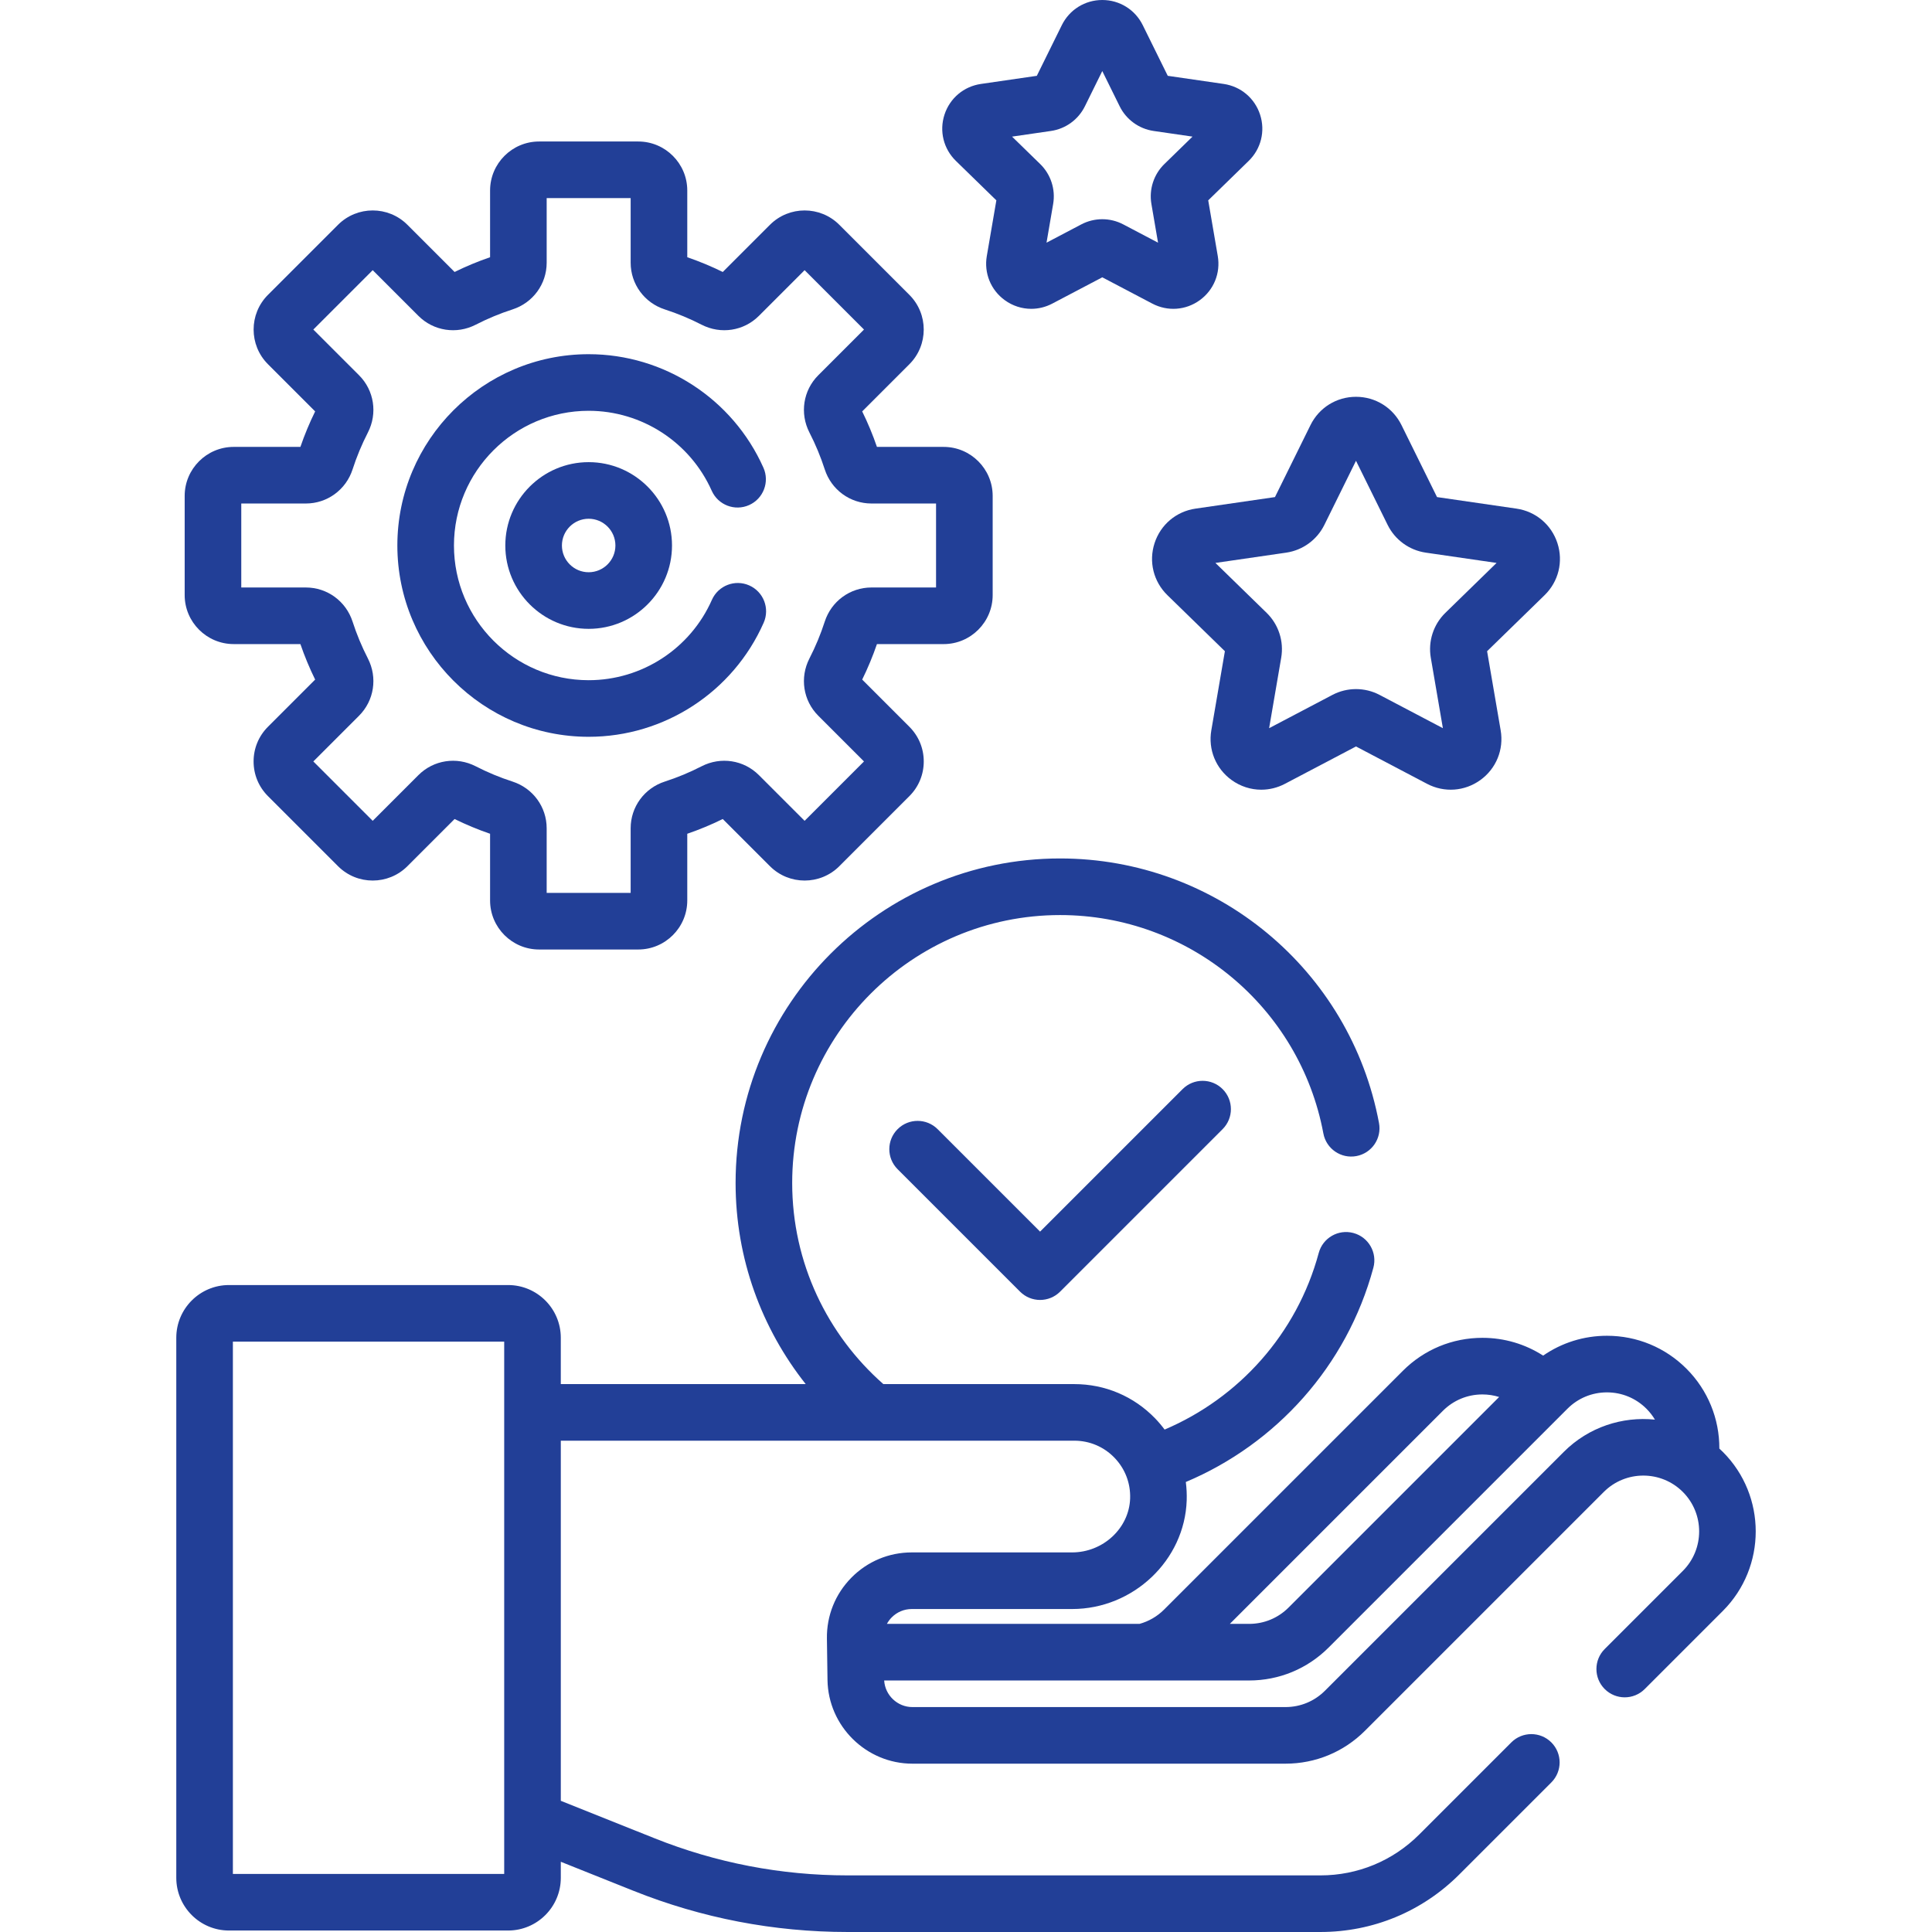 <svg id="Capa_1" enable-background="new 0 0 512 512" height="512" viewBox="0 0 512 512" width="512" xmlns="http://www.w3.org/2000/svg"><g><g  style="fill: #223f97;"><path d="m305.97 143.941c-1.593 4.903-.29 10.184 3.402 13.783l15.236 14.852-3.597 20.971c-.872 5.081 1.178 10.12 5.349 13.15 2.356 1.712 5.114 2.582 7.89 2.582 2.137 0 4.285-.515 6.27-1.559l18.833-9.901 18.833 9.901c4.562 2.399 9.988 2.007 14.158-1.022 4.171-3.03 6.221-8.068 5.35-13.15l-3.597-20.971 15.237-14.852c3.691-3.599 4.995-8.88 3.402-13.783s-5.752-8.409-10.853-9.15l-21.057-3.06-9.417-19.08c-2.282-4.623-6.901-7.495-12.057-7.495-5.155 0-9.774 2.872-12.056 7.495l-9.417 19.08-21.056 3.06c-5.101.741-9.26 4.247-10.853 9.149zm34.875 2.517c4.38-.636 8.165-3.386 10.124-7.355l8.384-16.988 8.384 16.989c1.959 3.969 5.744 6.718 10.123 7.354l18.747 2.724-13.564 13.223c-3.17 3.089-4.616 7.538-3.868 11.901l3.203 18.671-16.769-8.816c-3.917-2.059-8.594-2.058-12.512 0l-16.768 8.815 3.202-18.67c.749-4.362-.696-8.811-3.867-11.901l-13.565-13.223z"/><path d="m264.045 53.094-2.531 14.757c-.775 4.519 1.048 9.001 4.758 11.696 2.096 1.523 4.548 2.296 7.017 2.296 1.901 0 3.811-.458 5.577-1.386l13.252-6.967 13.252 6.967c4.06 2.133 8.884 1.786 12.594-.91 3.71-2.695 5.533-7.177 4.758-11.696l-2.531-14.757 10.721-10.451c3.284-3.201 4.443-7.898 3.026-12.259s-5.116-7.479-9.653-8.139l-14.817-2.153-6.626-13.426c-2.03-4.112-6.139-6.666-10.724-6.666s-8.694 2.554-10.724 6.666l-6.626 13.427-14.816 2.153c-4.538.659-8.237 3.777-9.654 8.138s-.258 9.058 3.026 12.259zm25.345-39.789.005.01c-.001-.004-.003-.007-.005-.01zm-10.881 21.402c3.895-.567 7.26-3.013 9.002-6.542l4.606-9.334 4.606 9.334c1.742 3.529 5.107 5.975 9.004 6.542l10.3 1.497-7.453 7.265c-2.819 2.748-4.105 6.705-3.44 10.585l1.759 10.259-9.212-4.844c-3.485-1.832-7.646-1.832-11.13 0l-9.213 4.844 1.759-10.259c.666-3.88-.621-7.838-3.439-10.584l-7.454-7.265z"/><path d="m313.4 288.626-37.768 37.768-27.152-27.152c-2.929-2.929-7.678-2.929-10.606 0-2.929 2.929-2.929 7.678 0 10.606l32.456 32.455c1.464 1.464 3.384 2.197 5.303 2.197s3.839-.732 5.303-2.197l43.071-43.071c2.929-2.929 2.929-7.678 0-10.606-2.93-2.929-7.679-2.929-10.607 0z"/><path d="m456.568 384.768c-.302-.302-.612-.592-.924-.879.036-7.868-3.027-15.483-8.712-21.168-5.629-5.629-13.113-8.729-21.074-8.729-6.13 0-11.974 1.845-16.909 5.261-4.758-3.065-10.296-4.714-16.091-4.714-7.961 0-15.445 3.1-21.074 8.729l-63.289 63.288c-1.836 1.835-4.073 3.117-6.509 3.79h-66.947c.334-.616.753-1.191 1.259-1.704 1.421-1.441 3.317-2.234 5.341-2.234h42.477c16.216 0 29.841-12.915 30.372-28.789.055-1.647-.028-3.275-.233-4.874 23.883-10.068 42.656-30.671 49.705-56.79 1.08-3.999-1.288-8.116-5.287-9.195-4-1.081-8.116 1.287-9.195 5.287-5.801 21.491-21.216 38.463-40.843 46.804-.768-1.03-1.6-2.023-2.51-2.964-5.667-5.859-13.276-9.086-21.426-9.086h-50.599c-14.8-13.021-24.161-32.084-24.161-53.3 0-39.149 31.851-71 71-71 34.161 0 63.502 24.341 69.769 57.877.761 4.072 4.68 6.756 8.75 5.995 4.072-.761 6.756-4.678 5.995-8.75-7.592-40.632-43.135-70.123-84.514-70.123-47.42 0-86 38.58-86 86 0 20.121 6.965 38.634 18.584 53.3h-64.906v-12.285c0-7.7-6.265-13.965-13.965-13.965h-73.97c-7.7 0-13.965 6.265-13.965 13.965v143.13c0 7.7 6.265 13.965 13.965 13.965h73.972c7.7 0 13.965-6.265 13.965-13.965v-4.256l19.238 7.689c18.132 7.247 37.228 10.922 56.755 10.922h125.313c13.904 0 26.975-5.415 36.805-15.246l24.39-24.39c2.929-2.929 2.929-7.678 0-10.606-2.928-2.929-7.677-2.929-10.606 0l-24.39 24.39c-6.998 6.998-16.302 10.852-26.199 10.852h-125.313c-17.611 0-34.834-3.314-51.188-9.851l-24.805-9.914v-95.435h136.081c4.048 0 7.828 1.603 10.644 4.514 2.813 2.909 4.288 6.746 4.152 10.804-.264 7.879-7.163 14.29-15.38 14.29h-42.477c-6.07 0-11.76 2.38-16.022 6.703s-6.562 10.046-6.476 16.115l.155 10.985c.173 12.231 10.265 22.183 22.498 22.183h98.87c7.961 0 15.445-3.101 21.074-8.73l63.289-63.288c5.772-5.772 15.165-5.771 20.936 0 5.771 5.772 5.771 15.164 0 20.936l-20.699 20.699c-2.929 2.929-2.929 7.678 0 10.606 2.928 2.929 7.677 2.929 10.606 0l20.699-20.699c11.619-11.622 11.619-30.53-.001-42.15zm-322.95 111.841h-71.901v-141.059h71.901zm292.239-127.617c3.954 0 7.671 1.54 10.468 4.336.878.878 1.63 1.849 2.249 2.888-8.623-.888-17.562 1.959-24.155 8.552l-63.289 63.288c-2.796 2.796-6.513 4.336-10.467 4.336h-98.87c-3.96 0-7.238-3.131-7.477-7.047h96.71c7.96 0 15.445-3.1 21.075-8.729l63.289-63.288c2.796-2.796 6.513-4.336 10.467-4.336zm-43.468 4.883c2.796-2.796 6.514-4.335 10.468-4.335 1.526 0 3.015.235 4.431.677l-55.794 55.793c-2.797 2.796-6.515 4.336-10.469 4.336h-5.108z"/><path d="m61.932 170.69h17.678c1.098 3.201 2.407 6.354 3.908 9.406l-12.508 12.508c-2.455 2.454-3.806 5.716-3.806 9.188 0 3.471 1.352 6.733 3.806 9.187l18.576 18.577c5.066 5.065 13.308 5.066 18.374 0l12.509-12.508c3.052 1.5 6.205 2.811 9.406 3.908v17.678c0 7.164 5.829 12.993 12.993 12.993h26.271c7.164 0 12.993-5.829 12.993-12.993v-17.678c3.201-1.097 6.354-2.407 9.406-3.908l12.509 12.508c5.065 5.066 13.309 5.065 18.374 0l18.575-18.576c2.455-2.454 3.806-5.716 3.806-9.187s-1.352-6.734-3.806-9.187l-12.508-12.508c1.5-3.052 2.811-6.205 3.908-9.406h17.678c7.164 0 12.993-5.829 12.993-12.993v-26.271c0-7.164-5.829-12.993-12.993-12.993h-17.677c-1.098-3.202-2.408-6.356-3.908-9.406l12.508-12.508c5.066-5.066 5.066-13.308 0-18.374l-18.576-18.576c-5.065-5.066-13.308-5.066-18.374 0l-12.509 12.508c-3.051-1.5-6.204-2.81-9.406-3.908v-17.678c0-7.164-5.829-12.993-12.993-12.993h-26.271c-7.164 0-12.993 5.829-12.993 12.993v17.677c-3.202 1.098-6.355 2.408-9.406 3.908l-12.509-12.508c-5.065-5.066-13.309-5.065-18.374 0l-18.577 18.576c-5.066 5.066-5.066 13.308 0 18.374l12.508 12.508c-1.5 3.051-2.811 6.205-3.908 9.406h-17.677c-7.164 0-12.993 5.829-12.993 12.993v26.271c.001 7.163 5.829 12.992 12.993 12.992zm2.008-37.256h17.124c5.653 0 10.625-3.637 12.375-9.051 1.077-3.337 2.442-6.621 4.056-9.762 2.604-5.07 1.664-11.167-2.34-15.17l-12.12-12.118 15.737-15.737 12.119 12.118c4.004 4.004 10.101 4.944 15.171 2.34 3.141-1.614 6.425-2.979 9.76-4.056 5.414-1.748 9.052-6.72 9.052-12.375v-17.123h22.256v17.124c0 5.654 3.638 10.627 9.05 12.374 3.336 1.078 6.62 2.442 9.762 4.056 5.071 2.604 11.167 1.665 15.17-2.34l12.119-12.118 15.737 15.737-12.118 12.118c-4.004 4.004-4.944 10.1-2.34 15.172 1.613 3.14 2.978 6.424 4.056 9.761 1.749 5.413 6.721 9.05 12.374 9.05h17.124v22.256h-17.125c-5.653 0-10.625 3.637-12.375 9.051-1.077 3.335-2.441 6.619-4.055 9.762-2.604 5.07-1.664 11.167 2.34 15.17l12.118 12.118-15.736 15.737-12.118-12.118c-4.004-4.005-10.1-4.946-15.172-2.341-3.142 1.614-6.425 2.979-9.761 4.056-5.413 1.749-9.05 6.721-9.05 12.374v17.125h-22.256v-17.124c0-5.653-3.637-10.625-9.051-12.375-3.335-1.077-6.619-2.441-9.76-4.055-5.072-2.605-11.169-1.665-15.172 2.34l-12.119 12.118-15.736-15.737 12.118-12.118c4.004-4.004 4.944-10.1 2.34-15.171-1.614-3.142-2.979-6.425-4.056-9.761-1.749-5.413-6.721-9.05-12.374-9.05h-17.124z"/><path d="m156.002 195.259c20.061 0 38.266-11.865 46.38-30.227 1.674-3.789-.04-8.217-3.828-9.892-3.788-1.673-8.217.04-9.892 3.828-5.716 12.934-18.536 21.291-32.661 21.291-19.684 0-35.697-16.014-35.697-35.697s16.014-35.697 35.697-35.697c14.075 0 26.877 8.317 32.614 21.188 1.686 3.784 6.119 5.483 9.904 3.797 3.783-1.687 5.483-6.121 3.797-9.904-8.145-18.274-26.325-30.082-46.315-30.082-27.955 0-50.697 22.743-50.697 50.697s22.743 50.698 50.698 50.698z"/><path d="m133.913 144.562c0 12.18 9.909 22.088 22.088 22.088s22.088-9.909 22.088-22.088-9.909-22.088-22.088-22.088-22.088 9.908-22.088 22.088zm29.177 0c0 3.909-3.18 7.088-7.088 7.088s-7.088-3.18-7.088-7.088 3.18-7.088 7.088-7.088 7.088 3.179 7.088 7.088z"/></g></g></svg>